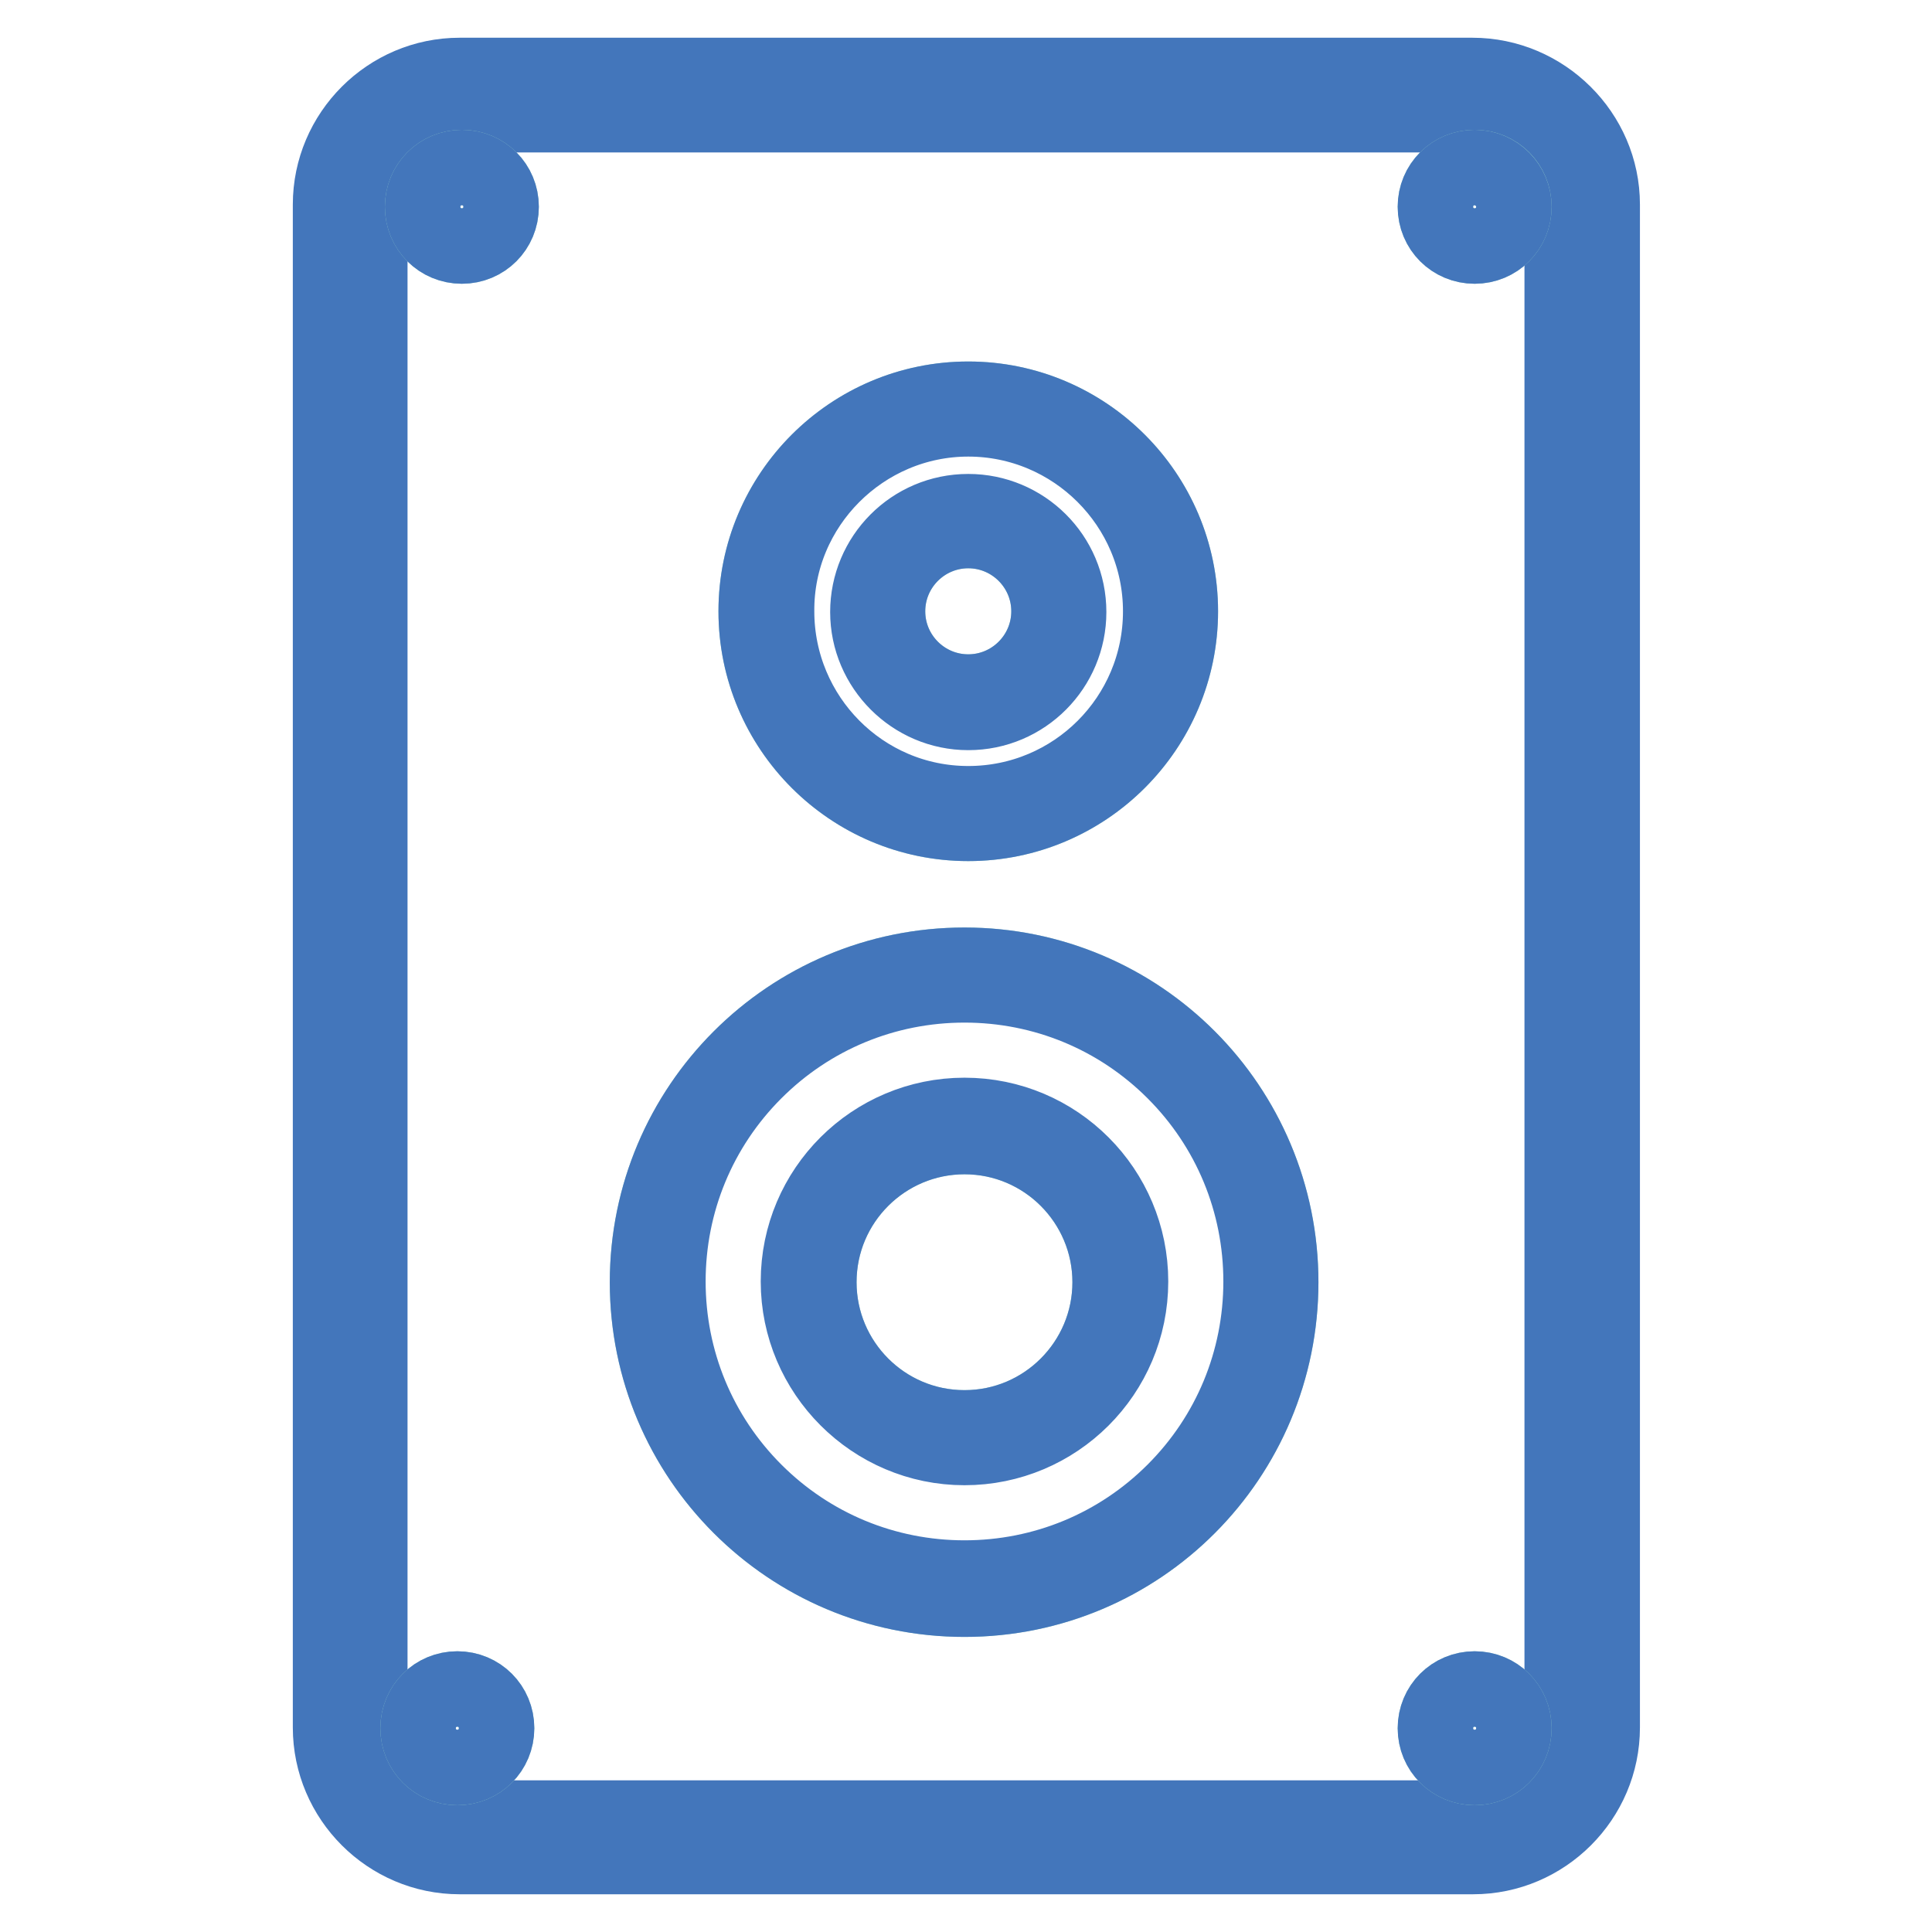 <?xml version="1.0" encoding="utf-8"?>
<!-- Svg Vector Icons : http://www.onlinewebfonts.com/icon -->
<!DOCTYPE svg PUBLIC "-//W3C//DTD SVG 1.1//EN" "http://www.w3.org/Graphics/SVG/1.1/DTD/svg11.dtd">
<svg version="1.1" xmlns="http://www.w3.org/2000/svg" xmlns:xlink="http://www.w3.org/1999/xlink" x="0px" y="0px" viewBox="0 0 256 256" enable-background="new 0 0 256 256" xml:space="preserve">
<g> <path stroke-width="10" fill-opacity="0" stroke="#4376bb"  d="M195.1,15.3c3.1,0,6.1,1.2,8.4,3.5c2.2,2.2,3.5,5.2,3.5,8.4v201.8c0,3.1-1.2,6.1-3.5,8.4 c-2.2,2.2-5.2,3.5-8.4,3.5H60.9c-3.1,0-6.1-1.2-8.4-3.5c-2.2-2.2-3.5-5.2-3.5-8.4V27.1c0-3.1,1.2-6.1,3.5-8.4 c2.2-2.2,5.2-3.5,8.4-3.5H195.1 M195.1,10H60.9c-9.4,0-17.1,7.7-17.1,17.1v201.8c0,9.4,7.7,17.1,17.1,17.1h134.3 c9.4,0,17.1-7.7,17.1-17.1V27.1C212.3,17.7,204.5,10,195.1,10z"/> <path stroke-width="10" fill-opacity="0" stroke="#96d2ca"  d="M127.8,127.9c-23.2,0-42,18.8-42,42c0,23.2,18.8,42,42,42c23.2,0,41.9-18.8,41.9-42 C169.7,146.7,151,127.9,127.8,127.9z M127.8,189.2c-10.7,0-19.3-8.7-19.3-19.3c0-10.7,8.7-19.3,19.3-19.3 c10.7,0,19.3,8.7,19.3,19.3C147.1,180.5,138.5,189.2,127.8,189.2z"/> <path stroke-width="10" fill-opacity="0" stroke="#4376bb"  d="M127.8,130.5c10.5,0,20.4,4.1,27.8,11.5c7.4,7.4,11.5,17.3,11.5,27.8c0,10.5-4.1,20.4-11.5,27.8 c-7.4,7.4-17.3,11.5-27.8,11.5c-10.5,0-20.4-4.1-27.8-11.5c-7.4-7.4-11.5-17.3-11.5-27.8c0-10.5,4.1-20.4,11.5-27.8 C107.4,134.6,117.3,130.5,127.8,130.5 M127.8,191.8c12.1,0,22-9.8,22-22c0-12.1-9.8-22-22-22c-12.1,0-22,9.8-22,22 C105.8,181.9,115.7,191.8,127.8,191.8 M127.8,127.9c-23.2,0-42,18.8-42,42c0,23.2,18.8,42,42,42c23.2,0,41.9-18.8,41.9-42 C169.7,146.7,151,127.9,127.8,127.9z M127.8,189.2c-10.7,0-19.3-8.7-19.3-19.3c0-10.7,8.7-19.3,19.3-19.3 c10.7,0,19.3,8.7,19.3,19.3C147.1,180.5,138.5,189.2,127.8,189.2z"/> <path stroke-width="10" fill-opacity="0" stroke="#96d2ca"  d="M128.3,52.9c-15.5,0-28.1,12.6-28.1,28.1c0,15.5,12.6,28.1,28.1,28.1c15.5,0,28.1-12.6,28.1-28.1 S143.8,52.9,128.3,52.9z M128.3,91.7c-5.9,0-10.7-4.8-10.7-10.7c0-5.9,4.8-10.7,10.7-10.7c5.9,0,10.7,4.8,10.7,10.7 C139,86.9,134.2,91.7,128.3,91.7z"/> <path stroke-width="10" fill-opacity="0" stroke="#4376bb"  d="M128.3,55.5c14,0,25.5,11.4,25.5,25.5s-11.4,25.5-25.5,25.5S102.9,95,102.9,81 C102.8,67,114.3,55.5,128.3,55.5 M128.3,94.4c7.4,0,13.3-6,13.3-13.3c0-7.4-6-13.3-13.3-13.3c-7.4,0-13.3,6-13.3,13.3 C115,88.4,121,94.4,128.3,94.4 M128.3,52.9c-15.5,0-28.1,12.6-28.1,28.1c0,15.5,12.6,28.1,28.1,28.1c15.5,0,28.1-12.6,28.1-28.1 S143.8,52.9,128.3,52.9L128.3,52.9z M128.3,91.7c-5.9,0-10.7-4.8-10.7-10.7c0-5.9,4.8-10.7,10.7-10.7c5.9,0,10.7,4.8,10.7,10.7 C139,86.9,134.2,91.7,128.3,91.7z"/> <path stroke-width="10" fill-opacity="0" stroke="#96d2ca"  d="M56,27.4c0,2.9,2.3,5.2,5.2,5.2c2.9,0,5.2-2.3,5.2-5.2c0,0,0,0,0,0c0-2.9-2.3-5.2-5.2-5.2 C58.3,22.2,56,24.5,56,27.4z"/> <path stroke-width="10" fill-opacity="0" stroke="#4376bb"  d="M61.2,24.8c1.4,0,2.6,1.2,2.6,2.6S62.6,30,61.2,30c-1.4,0-2.6-1.2-2.6-2.6S59.7,24.8,61.2,24.8 M61.2,22.2 c-2.9,0-5.2,2.3-5.2,5.2s2.3,5.2,5.2,5.2c2.9,0,5.2-2.3,5.2-5.2S64.1,22.2,61.2,22.2z"/> <path stroke-width="10" fill-opacity="0" stroke="#96d2ca"  d="M190.2,27.4c0,2.9,2.3,5.2,5.2,5.2c2.9,0,5.2-2.3,5.2-5.2c0,0,0,0,0,0c0-2.9-2.3-5.2-5.2-5.2 C192.5,22.2,190.2,24.5,190.2,27.4C190.2,27.4,190.2,27.4,190.2,27.4z"/> <path stroke-width="10" fill-opacity="0" stroke="#4376bb"  d="M195.4,24.8c1.4,0,2.6,1.2,2.6,2.6s-1.2,2.6-2.6,2.6c-1.4,0-2.6-1.2-2.6-2.6S194,24.8,195.4,24.8  M195.4,22.2c-2.9,0-5.2,2.3-5.2,5.2s2.3,5.2,5.2,5.2c2.9,0,5.2-2.3,5.2-5.2C200.6,24.6,198.3,22.2,195.4,22.2z"/> <path stroke-width="10" fill-opacity="0" stroke="#96d2ca"  d="M190.2,229c0,2.9,2.3,5.2,5.2,5.2c2.9,0,5.2-2.3,5.2-5.2c0,0,0,0,0,0c0-2.9-2.3-5.2-5.2-5.2 C192.5,223.8,190.2,226.1,190.2,229C190.2,229,190.2,229,190.2,229z"/> <path stroke-width="10" fill-opacity="0" stroke="#4376bb"  d="M195.4,226.4c1.4,0,2.6,1.2,2.6,2.6s-1.2,2.6-2.6,2.6c-1.4,0-2.6-1.2-2.6-2.6S194,226.4,195.4,226.4  M195.4,223.8c-2.9,0-5.2,2.3-5.2,5.2c0,2.9,2.3,5.2,5.2,5.2c2.9,0,5.2-2.3,5.2-5.2C200.6,226.1,198.3,223.8,195.4,223.8z"/> <path stroke-width="10" fill-opacity="0" stroke="#96d2ca"  d="M55.4,229c0,2.9,2.3,5.2,5.2,5.2c2.9,0,5.2-2.3,5.2-5.2c0,0,0,0,0,0c0-2.9-2.3-5.2-5.2-5.2 C57.7,223.8,55.4,226.1,55.4,229z"/> <path stroke-width="10" fill-opacity="0" stroke="#4376bb"  d="M60.6,226.4c1.4,0,2.6,1.2,2.6,2.6s-1.2,2.6-2.6,2.6c-1.4,0-2.6-1.2-2.6-2.6 C58,227.6,59.2,226.4,60.6,226.4 M60.6,223.8c-2.9,0-5.2,2.3-5.2,5.2c0,2.9,2.3,5.2,5.2,5.2c2.9,0,5.2-2.3,5.2-5.2 C65.8,226.1,63.5,223.8,60.6,223.8z"/></g>
</svg>